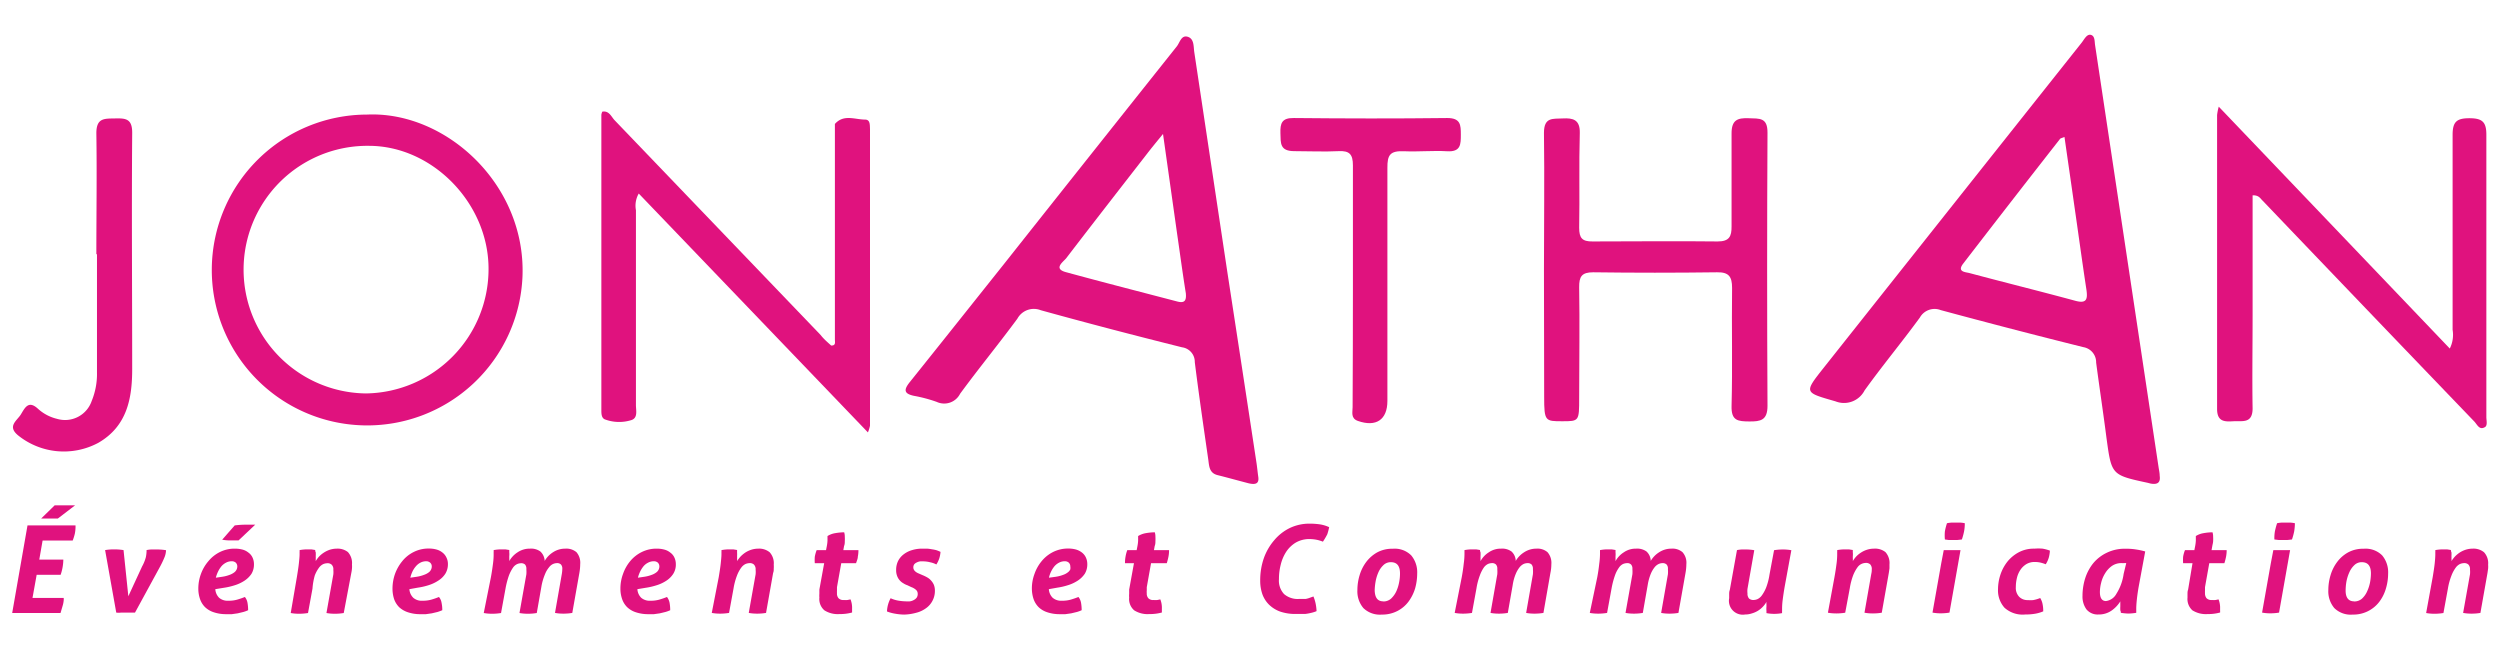 <svg xmlns="http://www.w3.org/2000/svg" viewBox="0 0 240 62.33"><defs><style>.cls-1{fill:#e0127e;}</style></defs><title>logo</title><g id="Calque_3" data-name="Calque 3"><path class="cls-1" d="M216.25,18.75c0,3.88,0,7.7,0,11.52,0,3-.05,6,0,8.93,0,1.5-1,1.19-1.83,1.24s-1.58.07-1.58-1.18c0-9.4,0-18.8,0-28.21a5.23,5.23,0,0,1,.16-.81l22.18,23.22a2.93,2.93,0,0,0,.27-1.8c0-6.23,0-12.47,0-18.71,0-1.25.38-1.6,1.61-1.6s1.64.35,1.63,1.61c0,9,0,18,0,27.07,0,.36.15.87-.19,1-.51.27-.71-.32-1-.6q-10.16-10.57-20.29-21.17C217,19.08,216.88,18.73,216.25,18.75Z"/><path class="cls-1" d="M148.22,25.94c0-4.39.06-8.79,0-13.18,0-1.54.85-1.34,1.81-1.39s1.67.1,1.63,1.42c-.09,3,0,6.05-.06,9.07,0,1,.29,1.33,1.29,1.32,4,0,8-.05,12,0,1.12,0,1.35-.48,1.34-1.45,0-3,0-5.95,0-8.93,0-1.28.57-1.49,1.63-1.45s1.83-.09,1.82,1.4q-.07,13.11,0,26.21c0,1.39-.66,1.51-1.75,1.5s-1.74-.06-1.7-1.49c.1-3.77,0-7.55.05-11.33,0-1.08-.31-1.52-1.44-1.5q-6,.08-11.9,0c-1.09,0-1.35.41-1.34,1.43.06,3.54,0,7.08,0,10.62,0,2.25,0,2.25-1.63,2.25s-1.73,0-1.73-2.33Z"/><path class="cls-1" d="M129.88,27.48c0-3.87,0-7.74,0-11.6,0-1.08-.34-1.42-1.37-1.37-1.42.07-2.84,0-4.25,0s-1.31-.77-1.34-1.72.13-1.48,1.29-1.46c4.9.05,9.81.06,14.72,0,1.29,0,1.31.66,1.31,1.59s0,1.68-1.32,1.6-2.74.06-4.11,0-1.63.35-1.62,1.6c0,7,0,14.06,0,21.1,0,.42,0,.85,0,1.27,0,1.81-1.09,2.53-2.83,1.92-.71-.25-.51-.84-.51-1.31C129.87,35.22,129.88,31.35,129.88,27.48Z"/><path class="cls-1" d="M9.25,24.4c0-3.87.06-7.74,0-11.61,0-1.48.77-1.4,1.78-1.42s1.67,0,1.66,1.39c-.06,7.56,0,15.11,0,22.66,0,2.81-.48,5.49-3.25,7.09a7,7,0,0,1-7.71-.72c-1.06-.88-.1-1.4.27-2s.71-1.39,1.61-.58a4.15,4.15,0,0,0,1.87,1,2.7,2.7,0,0,0,3.32-1.71,6.81,6.81,0,0,0,.51-2.76c0-3.78,0-7.55,0-11.33Z"/><path class="cls-1" d="M83.06,11.48c-1,0-2.06-.54-2.91.42q0,10.35,0,20.69c0,.25.11.6-.36.58h0c-.34-.31-.71-.62-1-1Q68.91,21.87,59,11.54c-.32-.34-.53-.94-1.18-.82a1.1,1.1,0,0,0-.09.3l0,28.34c0,.33,0,.73.31.89a3.9,3.9,0,0,0,2.5.1c.73-.18.51-.93.51-1.46,0-6.23,0-12.47,0-18.71a2.34,2.34,0,0,1,.27-1.6l22,22.93a3.41,3.41,0,0,0,.2-.64q0-14.23,0-28.49C83.5,12,83.55,11.49,83.06,11.48Z"/><path class="cls-1" d="M207.33,45.67c0-.28-.07-.56-.11-.84L201.13,4.35c-.06-.36,0-.89-.4-1s-.65.45-.9.76Q187.44,19.71,175.08,35.3c-1.92,2.43-1.88,2.36,1.13,3.23A2.22,2.22,0,0,0,179,37.48c1.71-2.38,3.58-4.63,5.31-7a1.62,1.62,0,0,1,2-.71q6.84,1.85,13.71,3.56a1.47,1.47,0,0,1,1.21,1.48c.32,2.43.69,4.86,1,7.29.48,3.5.48,3.5,3.95,4.25l.27.07C207.15,46.55,207.42,46.31,207.33,45.67Zm-8.12-16.8c-3.36-.91-6.75-1.75-10.12-2.65-.42-.11-1.25-.11-.61-.93q4.62-6,9.28-11.95c.05-.07.16-.08.43-.19.31,2.17.62,4.3.92,6.42.4,2.75.77,5.51,1.19,8.26C200.43,28.75,200.3,29.17,199.21,28.87Z"/><path class="cls-1" d="M120.79,45.75c-.06-.43-.1-.85-.16-1.27q-1.39-9.16-2.8-18.33Q116.24,15.58,114.65,5c-.08-.54,0-1.28-.63-1.47s-.76.58-1.06.94Q104.64,14.92,96.34,25.4c-3,3.76-6,7.54-9,11.28-.58.73-.59,1.11.4,1.32a13.74,13.74,0,0,1,2.18.58,1.71,1.71,0,0,0,2.25-.78c1.79-2.44,3.71-4.78,5.5-7.21a1.8,1.8,0,0,1,2.24-.81c4.51,1.25,9,2.42,13.56,3.56a1.41,1.41,0,0,1,1.23,1.43c.39,3.13.85,6.26,1.3,9.39.08.59.09,1.25.88,1.45,1,.25,2,.53,3,.79C120.47,46.53,120.91,46.49,120.79,45.75ZM113,28.94c-3.55-.93-7.11-1.84-10.66-2.81-1.21-.32-.35-.93,0-1.32,2.55-3.33,5.13-6.64,7.7-9.95.43-.56.87-1.1,1.61-2L113,22.42c.28,1.91.53,3.82.84,5.73C113.91,28.88,113.71,29.13,113,28.94Z"/><path class="cls-1" d="M35.22,11A14.92,14.92,0,1,0,50.16,26.52C50.49,17.67,42.77,10.65,35.22,11Zm-.09,26.77A11.88,11.88,0,1,1,35.41,14c6.09,0,11.45,5.48,11.49,11.73A11.94,11.94,0,0,1,35.13,37.77Z"/><path class="cls-1" d="M2.64,50.44H7.25v.1a.28.28,0,0,1,0,.09,3.37,3.37,0,0,1-.07.62,5.24,5.24,0,0,1-.2.64H4.09l-.32,1.83H6.08a4.64,4.64,0,0,1-.26,1.46H3.52l-.4,2.22h3a.28.28,0,0,0,0,.09v.09A2.62,2.62,0,0,1,6,58.2l-.19.65H1.17Zm2.61-1.93.4,0H6.78l.43,0L5.55,49.78l-.34,0H4.28l-.33,0Z"/><path class="cls-1" d="M10.09,52.81a4.91,4.91,0,0,1,.86-.07,5.41,5.41,0,0,1,.91.07l.46,4.43,1.32-2.86A3.87,3.87,0,0,0,14,53.5a3.38,3.38,0,0,0,.07-.57v-.12a2.62,2.62,0,0,1,.43-.06H15a5.37,5.37,0,0,1,.94.07v0a2,2,0,0,1-.14.66,9.33,9.33,0,0,1-.48,1l-2.36,4.33-.48,0h-.85a2.12,2.12,0,0,1-.47,0Z"/><path class="cls-1" d="M20.67,56.56a1.26,1.26,0,0,0,.37.83,1.25,1.25,0,0,0,.89.28,2.88,2.88,0,0,0,.82-.1,7.64,7.64,0,0,0,.76-.26,1.25,1.25,0,0,1,.25.56,4.08,4.08,0,0,1,.06.71,3,3,0,0,1-.46.17l-.54.13-.56.08-.51,0a3.69,3.69,0,0,1-1.22-.18,2.17,2.17,0,0,1-.84-.49,2,2,0,0,1-.49-.79,3,3,0,0,1-.16-1,4,4,0,0,1,.25-1.4A3.91,3.91,0,0,1,20,53.88a3.37,3.37,0,0,1,1.1-.88,3.17,3.17,0,0,1,1.46-.33,2.84,2.84,0,0,1,.72.09,1.54,1.54,0,0,1,.57.29,1.19,1.19,0,0,1,.39.47,1.48,1.48,0,0,1,.14.65,1.73,1.73,0,0,1-.24.92,2.4,2.4,0,0,1-.66.65,3.63,3.63,0,0,1-.93.44,6.52,6.52,0,0,1-1.08.25Zm.66-1.19a3.32,3.32,0,0,0,.73-.19,1.64,1.64,0,0,0,.44-.24.7.7,0,0,0,.22-.28.67.67,0,0,0,.06-.28.51.51,0,0,0-.14-.36.57.57,0,0,0-.4-.14,1.15,1.15,0,0,0-.55.14,1.48,1.48,0,0,0-.44.35,2.6,2.6,0,0,0-.32.51,3.1,3.1,0,0,0-.21.58Zm1.2-4.93a8.14,8.14,0,0,1,1-.07l.52,0,.45,0L22.9,51.88l-.36,0-.45,0a4,4,0,0,1-.76-.07Z"/><path class="cls-1" d="M28.5,55.4c.08-.49.15-.92.19-1.3s.07-.67.07-.89V53a1.37,1.37,0,0,0,0-.19,4.11,4.11,0,0,1,.78-.07h.35l.37.06c0,.06,0,.13.05.22a3.18,3.18,0,0,1,0,.38,1.48,1.48,0,0,1,0,.21c0,.07,0,.16,0,.26a2.49,2.49,0,0,1,.35-.47,2.59,2.59,0,0,1,.48-.38,2.44,2.44,0,0,1,.57-.26,2.28,2.28,0,0,1,.63-.09A1.59,1.59,0,0,1,33.4,53a1.56,1.56,0,0,1,.39,1.19,2.36,2.36,0,0,1,0,.37,3,3,0,0,1-.06.42L33,58.85a5,5,0,0,1-.85.07,4.43,4.43,0,0,1-.81-.07L32,55.14a2.28,2.28,0,0,0,0-.44.61.61,0,0,0-.16-.49.57.57,0,0,0-.43-.14,1.12,1.12,0,0,0-.37.08,1.1,1.1,0,0,0-.41.34,3.19,3.19,0,0,0-.41.75A6.21,6.21,0,0,0,30,56.5l-.43,2.35a5.33,5.33,0,0,1-.86.07,4.25,4.25,0,0,1-.8-.07Z"/><path class="cls-1" d="M39.3,56.56a1.27,1.27,0,0,0,.38.83,1.22,1.22,0,0,0,.88.28,3,3,0,0,0,.83-.1,6.72,6.72,0,0,0,.75-.26,1.15,1.15,0,0,1,.25.56,3.29,3.29,0,0,1,.07.71,4.05,4.05,0,0,1-.46.17l-.55.13-.56.08-.5,0a3.65,3.65,0,0,1-1.22-.18,2.29,2.29,0,0,1-.85-.49,2.07,2.07,0,0,1-.49-.79,3.22,3.22,0,0,1-.15-1,4.25,4.25,0,0,1,.24-1.4,4.14,4.14,0,0,1,.7-1.23,3.27,3.27,0,0,1,1.1-.88,3.13,3.13,0,0,1,1.45-.33,2.73,2.73,0,0,1,.72.09,1.58,1.58,0,0,1,.58.29,1.26,1.26,0,0,1,.38.47,1.36,1.36,0,0,1,.15.65,1.73,1.73,0,0,1-.25.92,2.16,2.16,0,0,1-.66.65,3.73,3.73,0,0,1-.92.44,6.41,6.41,0,0,1-1.09.25ZM40,55.37a3.22,3.22,0,0,0,.72-.19,1.57,1.57,0,0,0,.45-.24.7.7,0,0,0,.22-.28.67.67,0,0,0,.06-.28.48.48,0,0,0-.15-.36.56.56,0,0,0-.39-.14,1.19,1.19,0,0,0-.56.14,1.44,1.44,0,0,0-.43.35,2.23,2.23,0,0,0-.33.51,3.06,3.06,0,0,0-.2.58Z"/><path class="cls-1" d="M47.13,55.4c.09-.49.15-.92.2-1.3s.06-.67.06-.89V53a1.28,1.28,0,0,0,0-.19,4,4,0,0,1,.77-.07h.35l.38.06c0,.06,0,.13,0,.22a1.74,1.74,0,0,1,0,.38c0,.07,0,.14,0,.21a1.38,1.38,0,0,1,0,.26,2.4,2.4,0,0,1,.8-.85,2.07,2.07,0,0,1,1.18-.35,1.52,1.52,0,0,1,1,.27,1.3,1.3,0,0,1,.42.91,2.4,2.4,0,0,1,.81-.84,2.13,2.13,0,0,1,1.17-.34,1.5,1.5,0,0,1,1.07.34,1.55,1.55,0,0,1,.36,1.15,5,5,0,0,1-.08.84l-.68,3.84a5.12,5.12,0,0,1-.85.07,4.28,4.28,0,0,1-.81-.07l.65-3.71a3,3,0,0,0,.05-.5.58.58,0,0,0-.13-.44.52.52,0,0,0-.4-.13,1,1,0,0,0-.35.08,1,1,0,0,0-.39.32,2.35,2.35,0,0,0-.38.64A5.61,5.61,0,0,0,52,56.17l-.47,2.68a5,5,0,0,1-.85.07,4.43,4.43,0,0,1-.81-.07l.66-3.71a3,3,0,0,0,0-.5.63.63,0,0,0-.12-.44.54.54,0,0,0-.4-.13,1,1,0,0,0-.36.08,1,1,0,0,0-.4.34,3.66,3.66,0,0,0-.39.75,8,8,0,0,0-.33,1.26l-.43,2.35a5.21,5.21,0,0,1-.85.07,4.43,4.43,0,0,1-.81-.07Z"/><path class="cls-1" d="M61.19,56.56a1.26,1.26,0,0,0,.37.83,1.25,1.25,0,0,0,.89.28,2.92,2.92,0,0,0,.82-.1,7.64,7.64,0,0,0,.76-.26,1.37,1.37,0,0,1,.25.56,4.08,4.08,0,0,1,.06.71,3,3,0,0,1-.46.17l-.54.13-.56.08-.51,0a3.69,3.69,0,0,1-1.22-.18,2.17,2.17,0,0,1-.84-.49,2,2,0,0,1-.49-.79,3,3,0,0,1-.16-1,4,4,0,0,1,.25-1.4,3.91,3.91,0,0,1,.69-1.23A3.37,3.37,0,0,1,61.6,53a3.17,3.17,0,0,1,1.46-.33,2.71,2.71,0,0,1,.71.09,1.51,1.51,0,0,1,.58.29,1.19,1.19,0,0,1,.39.47,1.48,1.48,0,0,1,.14.65,1.65,1.65,0,0,1-.25.92,2.24,2.24,0,0,1-.65.65,3.63,3.63,0,0,1-.93.44,6.52,6.52,0,0,1-1.08.25Zm.66-1.19a3.32,3.32,0,0,0,.73-.19,1.64,1.64,0,0,0,.44-.24.7.7,0,0,0,.22-.28.67.67,0,0,0,.06-.28.51.51,0,0,0-.14-.36.57.57,0,0,0-.4-.14,1.15,1.15,0,0,0-.55.14,1.36,1.36,0,0,0-.44.35,2.6,2.6,0,0,0-.32.51,3.1,3.1,0,0,0-.21.58Z"/><path class="cls-1" d="M69,55.4c.08-.49.15-.92.19-1.3s.07-.67.07-.89V53a1.37,1.37,0,0,0,0-.19,4.08,4.08,0,0,1,.77-.07h.36l.37.06c0,.06,0,.13,0,.22a3.18,3.18,0,0,1,0,.38,1.48,1.48,0,0,1,0,.21,1.38,1.38,0,0,1,0,.26,3.09,3.09,0,0,1,.36-.47,2.89,2.89,0,0,1,.47-.38,2.51,2.51,0,0,1,.58-.26,2.28,2.28,0,0,1,.63-.09,1.59,1.59,0,0,1,1.09.35,1.56,1.56,0,0,1,.39,1.19,2.36,2.36,0,0,1,0,.37c0,.14,0,.28-.06.42l-.68,3.84a5,5,0,0,1-.85.07,4.43,4.43,0,0,1-.81-.07l.66-3.71a2.28,2.28,0,0,0,0-.44.65.65,0,0,0-.16-.49.57.57,0,0,0-.43-.14,1.12,1.12,0,0,0-.37.08,1.1,1.1,0,0,0-.41.34,3.19,3.19,0,0,0-.41.75,6.21,6.21,0,0,0-.34,1.26l-.43,2.35a5.33,5.33,0,0,1-.86.07,4.25,4.25,0,0,1-.8-.07Z"/><path class="cls-1" d="M79.12,54.07h-.9a4.21,4.21,0,0,1,0-.62,3.45,3.45,0,0,1,.18-.64h.9l.07-.36a3.76,3.76,0,0,0,.07-.55c0-.18,0-.32,0-.44a2,2,0,0,1,.76-.28,5.37,5.37,0,0,1,.84-.08,1.37,1.37,0,0,1,.06.44,3,3,0,0,1,0,.41c0,.14,0,.3-.07.47l-.07.39h1.45a3.24,3.24,0,0,1-.06.64c0,.19-.1.4-.17.62H80.76l-.41,2.3c0,.11,0,.21,0,.31a2.35,2.35,0,0,0,0,.26.69.69,0,0,0,.14.48.63.63,0,0,0,.52.18,1.75,1.75,0,0,0,.35,0l.29-.06a2.18,2.18,0,0,1,.15.88v.19c0,.06,0,.13,0,.19a4.3,4.3,0,0,1-1.21.15,2.38,2.38,0,0,1-1.45-.36,1.43,1.43,0,0,1-.48-1.22,2.19,2.19,0,0,1,0-.36c0-.13,0-.26,0-.41Z"/><path class="cls-1" d="M87.1,56.18a1.57,1.57,0,0,1-.37-.18,1.31,1.31,0,0,1-.35-.28,1.29,1.29,0,0,1-.25-.41,1.52,1.52,0,0,1-.1-.59,1.92,1.92,0,0,1,.19-.87,1.85,1.85,0,0,1,.54-.64,2.41,2.41,0,0,1,.8-.4,3.27,3.27,0,0,1,1-.14H89a3.47,3.47,0,0,1,.45.06,3.26,3.26,0,0,1,.45.09,3.52,3.52,0,0,1,.39.16,2.9,2.9,0,0,1-.11.6,2.59,2.59,0,0,1-.29.61,2.14,2.14,0,0,0-.59-.21,2.75,2.75,0,0,0-.67-.09l-.29,0A1.11,1.11,0,0,0,88,54a.66.66,0,0,0-.23.17.49.49,0,0,0-.09.3c0,.23.15.41.44.55l.46.2a3.42,3.42,0,0,1,.43.21,1.35,1.35,0,0,1,.37.3,1.46,1.46,0,0,1,.27.41,1.5,1.5,0,0,1,.1.55,2,2,0,0,1-.24,1,2,2,0,0,1-.63.71,2.71,2.71,0,0,1-.94.43A4.77,4.77,0,0,1,86.8,59a5.15,5.15,0,0,1-.83-.08,3.77,3.77,0,0,1-.82-.22,2.9,2.9,0,0,1,.35-1.27,2.88,2.88,0,0,0,.74.23,4.85,4.85,0,0,0,.73.07,2.58,2.58,0,0,0,.38,0,1.09,1.09,0,0,0,.36-.12.85.85,0,0,0,.28-.22A.61.61,0,0,0,88.1,57a.49.49,0,0,0-.17-.38,1.37,1.37,0,0,0-.45-.26Z"/><path class="cls-1" d="M100.69,56.56a1.26,1.26,0,0,0,.37.83,1.25,1.25,0,0,0,.89.28,2.88,2.88,0,0,0,.82-.1,7.64,7.64,0,0,0,.76-.26,1.25,1.25,0,0,1,.25.56,4.08,4.08,0,0,1,.06.71,3,3,0,0,1-.46.17l-.54.13-.56.08-.51,0a3.69,3.69,0,0,1-1.22-.18,2.17,2.17,0,0,1-.84-.49,2.07,2.07,0,0,1-.49-.79,3.21,3.21,0,0,1-.16-1,4,4,0,0,1,.25-1.4,3.91,3.91,0,0,1,.69-1.23,3.37,3.37,0,0,1,1.1-.88,3.2,3.2,0,0,1,1.46-.33,2.78,2.78,0,0,1,.72.09,1.67,1.67,0,0,1,.58.29,1.26,1.26,0,0,1,.38.47,1.48,1.48,0,0,1,.14.65,1.73,1.73,0,0,1-.24.92,2.4,2.4,0,0,1-.66.65,3.63,3.63,0,0,1-.93.44,6.29,6.29,0,0,1-1.08.25Zm.66-1.19a3.32,3.32,0,0,0,.73-.19,1.5,1.5,0,0,0,.44-.24.73.73,0,0,0,.23-.28.87.87,0,0,0,0-.28.51.51,0,0,0-.14-.36.56.56,0,0,0-.39-.14,1.16,1.16,0,0,0-.56.14,1.48,1.48,0,0,0-.44.35,2.6,2.6,0,0,0-.32.51,2.49,2.49,0,0,0-.2.58Z"/><path class="cls-1" d="M108.86,54.07H108a3.18,3.18,0,0,1,.05-.62,3.39,3.39,0,0,1,.17-.64h.9l.07-.36a3.76,3.76,0,0,0,.07-.55c0-.18,0-.32,0-.44a2.07,2.07,0,0,1,.76-.28,5.37,5.37,0,0,1,.84-.08,1.37,1.37,0,0,1,.06.44,3,3,0,0,1,0,.41c0,.14,0,.3-.07.47l-.07.39h1.45a3.24,3.24,0,0,1-.06.64,6.33,6.33,0,0,1-.16.62H110.5l-.41,2.3c0,.11,0,.21,0,.31a1.18,1.18,0,0,0,0,.26.69.69,0,0,0,.14.48.63.63,0,0,0,.52.18,1.94,1.94,0,0,0,.36,0l.28-.06a2.18,2.18,0,0,1,.15.88v.19c0,.06,0,.13,0,.19a4.3,4.3,0,0,1-1.21.15,2.38,2.38,0,0,1-1.45-.36,1.43,1.43,0,0,1-.48-1.22,2.19,2.19,0,0,1,0-.36c0-.13,0-.26,0-.41Z"/><path class="cls-1" d="M126.09,57.26a3.89,3.89,0,0,1,.21.68,4.69,4.69,0,0,1,.09.73,3.09,3.09,0,0,1-.54.17,4.28,4.28,0,0,1-.57.1l-.52,0h-.38a4.48,4.48,0,0,1-1.49-.23,3,3,0,0,1-1.06-.66,2.72,2.72,0,0,1-.64-1,3.93,3.93,0,0,1-.21-1.32,6.41,6.41,0,0,1,.34-2.12,5.41,5.41,0,0,1,1-1.74,4.54,4.54,0,0,1,1.48-1.17,4.36,4.36,0,0,1,1.92-.43,7,7,0,0,1,1,.07,3.26,3.26,0,0,1,.88.27,6.11,6.11,0,0,1-.18.68A6.51,6.51,0,0,1,127,52a3.65,3.65,0,0,0-.7-.2,3.87,3.87,0,0,0-.56-.05,2.6,2.6,0,0,0-1.35.34,2.9,2.9,0,0,0-.92.89,4,4,0,0,0-.52,1.23,5.45,5.45,0,0,0-.17,1.39,1.88,1.88,0,0,0,.49,1.43,2,2,0,0,0,1.42.47l.33,0,.31,0a2.14,2.14,0,0,0,.32-.08Z"/><path class="cls-1" d="M132.65,59a2.27,2.27,0,0,1-1.77-.63,2.49,2.49,0,0,1-.57-1.73,4.92,4.92,0,0,1,.21-1.41,4,4,0,0,1,.63-1.27,3.39,3.39,0,0,1,1.06-.93,3,3,0,0,1,1.49-.35,2.24,2.24,0,0,1,1.78.64,2.53,2.53,0,0,1,.57,1.74,5.36,5.36,0,0,1-.2,1.43,4.14,4.14,0,0,1-.63,1.26,3.09,3.09,0,0,1-1.06.9A3.15,3.15,0,0,1,132.65,59Zm.15-1.26a1.09,1.09,0,0,0,.75-.28,2.28,2.28,0,0,0,.5-.7,3.74,3.74,0,0,0,.27-.88,4.22,4.22,0,0,0,.08-.83q0-1.08-.87-1.08a1,1,0,0,0-.74.3,2.12,2.12,0,0,0-.48.71,3.8,3.8,0,0,0-.26.89,5.37,5.37,0,0,0-.08.83C132,57.38,132.25,57.73,132.8,57.73Z"/><path class="cls-1" d="M140.33,55.4c.09-.49.15-.92.19-1.3a7,7,0,0,0,.07-.89V53c0-.06,0-.12,0-.19a3.94,3.94,0,0,1,.77-.07h.35l.37.06c0,.06,0,.13.05.22a3.18,3.18,0,0,1,0,.38v.21c0,.07,0,.16,0,.26a2.31,2.31,0,0,1,.8-.85,2,2,0,0,1,1.17-.35,1.53,1.53,0,0,1,1,.27,1.26,1.26,0,0,1,.41.91,2.43,2.43,0,0,1,.82-.84,2.13,2.13,0,0,1,1.17-.34,1.47,1.47,0,0,1,1.06.34,1.55,1.55,0,0,1,.37,1.15,4.14,4.14,0,0,1-.09.84l-.67,3.84a5.24,5.24,0,0,1-.86.07,4.25,4.25,0,0,1-.8-.07l.65-3.71a3,3,0,0,0,0-.5.62.62,0,0,0-.13-.44.54.54,0,0,0-.4-.13,1,1,0,0,0-.36.08,1.17,1.17,0,0,0-.39.32,2.64,2.64,0,0,0-.37.64,4.43,4.43,0,0,0-.29,1.06l-.47,2.68a5.12,5.12,0,0,1-.85.07,4.28,4.28,0,0,1-.81-.07l.65-3.71a3,3,0,0,0,0-.5.58.58,0,0,0-.13-.44.52.52,0,0,0-.4-.13,1,1,0,0,0-.36.08,1.08,1.08,0,0,0-.4.34,3.24,3.24,0,0,0-.38.75,6.27,6.27,0,0,0-.33,1.26l-.43,2.35a5.33,5.33,0,0,1-.86.07,4.25,4.25,0,0,1-.8-.07Z"/><path class="cls-1" d="M153.34,55.4c.09-.49.15-.92.19-1.3a7,7,0,0,0,.07-.89V53c0-.06,0-.12,0-.19a3.94,3.94,0,0,1,.77-.07h.35l.37.06c0,.06,0,.13,0,.22a1.9,1.9,0,0,1,0,.38v.21c0,.07,0,.16,0,.26a2.31,2.31,0,0,1,.8-.85,2,2,0,0,1,1.17-.35,1.53,1.53,0,0,1,1,.27,1.26,1.26,0,0,1,.41.91,2.43,2.43,0,0,1,.82-.84,2.13,2.13,0,0,1,1.17-.34,1.47,1.47,0,0,1,1.06.34,1.51,1.51,0,0,1,.37,1.15,5,5,0,0,1-.08.84l-.68,3.84a5.15,5.15,0,0,1-.86.07,4.25,4.25,0,0,1-.8-.07l.65-3.71a3,3,0,0,0,0-.5.58.58,0,0,0-.13-.44.54.54,0,0,0-.4-.13.93.93,0,0,0-.35.08,1.1,1.1,0,0,0-.4.32,2.64,2.64,0,0,0-.37.64,5,5,0,0,0-.29,1.06l-.47,2.68a5.12,5.12,0,0,1-.85.07,4.36,4.36,0,0,1-.81-.07l.66-3.71a3,3,0,0,0,0-.5.58.58,0,0,0-.13-.44.51.51,0,0,0-.39-.13,1.12,1.12,0,0,0-.37.08,1,1,0,0,0-.39.34,2.88,2.88,0,0,0-.39.75,8,8,0,0,0-.33,1.26l-.43,2.35a5.21,5.21,0,0,1-.85.07,4.28,4.28,0,0,1-.81-.07Z"/><path class="cls-1" d="M166.75,52.81a3.32,3.32,0,0,1,.44-.06h.41a4.43,4.43,0,0,1,.81.07l-.65,3.7a1.82,1.82,0,0,0,0,.45.67.67,0,0,0,.15.49.63.63,0,0,0,.43.14,1.07,1.07,0,0,0,.37-.08,1.09,1.09,0,0,0,.42-.35,3.49,3.49,0,0,0,.41-.74,5.92,5.92,0,0,0,.33-1.26l.44-2.35a5.21,5.21,0,0,1,.85-.07,4.51,4.51,0,0,1,.81.07l-.63,3.44c-.09.5-.15.93-.2,1.31s-.06.67-.06.88v.22a1.28,1.28,0,0,0,0,.19,4.05,4.05,0,0,1-1.5,0c0-.06,0-.14,0-.22a1.92,1.92,0,0,1,0-.39c0-.07,0-.14,0-.21a1.48,1.48,0,0,1,0-.26,2.21,2.21,0,0,1-.35.47,2.28,2.28,0,0,1-.48.39,2.31,2.31,0,0,1-.58.25,1.93,1.93,0,0,1-.63.1A1.33,1.33,0,0,1,166,57.43c0-.11,0-.24,0-.37s0-.27.06-.42Z"/><path class="cls-1" d="M176.11,55.4c.09-.49.15-.92.2-1.3s.06-.67.06-.89V53a1.28,1.28,0,0,0,0-.19,4,4,0,0,1,.77-.07h.35l.38.06c0,.06,0,.13,0,.22a1.74,1.74,0,0,1,0,.38c0,.07,0,.14,0,.21a1.38,1.38,0,0,1,0,.26,2.49,2.49,0,0,1,.35-.47,2.59,2.59,0,0,1,.48-.38,2.34,2.34,0,0,1,.58-.26,2.23,2.23,0,0,1,.63-.09A1.6,1.6,0,0,1,181,53a1.56,1.56,0,0,1,.39,1.19c0,.12,0,.24,0,.37l-.06.42-.68,3.84a5.12,5.12,0,0,1-.85.07,4.36,4.36,0,0,1-.81-.07l.65-3.71a1.7,1.7,0,0,0,.05-.44.65.65,0,0,0-.15-.49.59.59,0,0,0-.43-.14,1.12,1.12,0,0,0-.37.08,1,1,0,0,0-.42.34,3.6,3.6,0,0,0-.41.75,6.27,6.27,0,0,0-.33,1.26l-.44,2.35a5.21,5.21,0,0,1-.85.07,4.43,4.43,0,0,1-.81-.07Z"/><path class="cls-1" d="M186.71,51.79a4,4,0,0,1,0-.78,5.61,5.61,0,0,1,.2-.78,3.06,3.06,0,0,1,.45-.06l.42,0,.41,0a2.62,2.62,0,0,1,.43.06,4,4,0,0,1-.07.79,6.37,6.37,0,0,1-.21.77l-.44.05h-.82Zm-.35,2.28.24-1.26h1.61l-1.06,6a5.12,5.12,0,0,1-.85.07,4.42,4.42,0,0,1-.78-.07Z"/><path class="cls-1" d="M195.86,57.41a1.75,1.75,0,0,1,.21.5,3.28,3.28,0,0,1,.08.78,3.43,3.43,0,0,1-.79.23,5.33,5.33,0,0,1-.93.07,2.59,2.59,0,0,1-2-.65,2.49,2.49,0,0,1-.62-1.78,4.55,4.55,0,0,1,.23-1.39,4.07,4.07,0,0,1,.67-1.25,3.53,3.53,0,0,1,1.09-.9,3.09,3.09,0,0,1,1.51-.35,4.9,4.9,0,0,1,.77,0,3.89,3.89,0,0,1,.71.19,3.22,3.22,0,0,1-.1.65,2.45,2.45,0,0,1-.3.66,3.6,3.6,0,0,0-.5-.16,2.47,2.47,0,0,0-.56-.06,1.54,1.54,0,0,0-.79.2,1.84,1.84,0,0,0-.57.54,2.34,2.34,0,0,0-.34.77,3.7,3.7,0,0,0-.11.9,1.22,1.22,0,0,0,.33.94,1.12,1.12,0,0,0,.83.31,2.73,2.73,0,0,0,.5,0A3.39,3.39,0,0,0,195.86,57.41Z"/><path class="cls-1" d="M205.33,56.23c-.09.49-.15.93-.19,1.3s-.06.68-.06.89v.21c0,.06,0,.13,0,.2a4.88,4.88,0,0,1-.76.07,5,5,0,0,1-.72-.07c0-.07,0-.14-.05-.23a3.18,3.18,0,0,1,0-.38V58c0-.08,0-.17,0-.27a3,3,0,0,1-.86.9,2.12,2.12,0,0,1-1.23.36,1.39,1.39,0,0,1-1.16-.49,2.09,2.09,0,0,1-.38-1.3,5.63,5.63,0,0,1,.26-1.69,4.5,4.5,0,0,1,.78-1.45,3.83,3.83,0,0,1,1.3-1,3.91,3.91,0,0,1,1.8-.38,5.65,5.65,0,0,1,1,.07,6.56,6.56,0,0,1,.88.19Zm-1.21-2.17a.69.69,0,0,0-.2,0h-.19a1.6,1.6,0,0,0-1,.28,2.38,2.38,0,0,0-.64.7,3,3,0,0,0-.38.91,3.7,3.7,0,0,0-.12.88c0,.58.2.87.58.87a1.32,1.32,0,0,0,1-.69,4.8,4.8,0,0,0,.7-1.92Z"/><path class="cls-1" d="M210.48,54.07h-.9a4.21,4.21,0,0,1,0-.62,2.82,2.82,0,0,1,.18-.64h.9l.07-.36a3.76,3.76,0,0,0,.07-.55c0-.18,0-.32,0-.44a2,2,0,0,1,.76-.28,5.16,5.16,0,0,1,.84-.08,1.37,1.37,0,0,1,.06.44,3,3,0,0,1,0,.41c0,.14-.05.3-.08.47l-.07.39h1.45a3.24,3.24,0,0,1-.06.64,6.33,6.33,0,0,1-.16.62h-1.45l-.41,2.3c0,.11,0,.21,0,.31a2.46,2.46,0,0,0,0,.26.74.74,0,0,0,.14.48.65.65,0,0,0,.53.18,1.83,1.83,0,0,0,.35,0l.28-.06a2.18,2.18,0,0,1,.15.88v.19a1.21,1.21,0,0,1,0,.19,4.23,4.23,0,0,1-1.2.15,2.41,2.41,0,0,1-1.46-.36,1.46,1.46,0,0,1-.47-1.22c0-.12,0-.24,0-.36s0-.26.06-.41Z"/><path class="cls-1" d="M218,54.07l.24-1.26h1.61l-1.06,6a5.12,5.12,0,0,1-.85.07,4.42,4.42,0,0,1-.78-.07Zm.34-2.28a4,4,0,0,1,.05-.78,7.7,7.7,0,0,1,.21-.78,3.11,3.11,0,0,1,.44-.06l.42,0,.42,0a3,3,0,0,1,.43.06,4.94,4.94,0,0,1-.07.79,6.37,6.37,0,0,1-.21.77l-.44.05h-.83Z"/><path class="cls-1" d="M225.86,59a2.24,2.24,0,0,1-1.77-.63,2.49,2.49,0,0,1-.57-1.73,4.92,4.92,0,0,1,.21-1.41,4,4,0,0,1,.63-1.27,3.28,3.28,0,0,1,1.06-.93,3,3,0,0,1,1.49-.35,2.25,2.25,0,0,1,1.78.64,2.53,2.53,0,0,1,.57,1.74,5,5,0,0,1-.21,1.43,3.9,3.9,0,0,1-.62,1.26A3.12,3.12,0,0,1,225.86,59Zm.15-1.26a1.1,1.1,0,0,0,.75-.28,2.1,2.1,0,0,0,.49-.7,3.76,3.76,0,0,0,.28-.88,5.15,5.15,0,0,0,.08-.83c0-.72-.29-1.08-.88-1.08a1,1,0,0,0-.73.3,2.12,2.12,0,0,0-.48.71,3.82,3.82,0,0,0-.27.89,5.25,5.25,0,0,0-.07.83C225.18,57.38,225.46,57.73,226,57.73Z"/><path class="cls-1" d="M233.54,55.4c.08-.49.15-.92.19-1.3s.06-.67.06-.89V53a1.28,1.28,0,0,0,0-.19,4.08,4.08,0,0,1,.77-.07h.36l.37.06c0,.06,0,.13.05.22a3.18,3.18,0,0,1,0,.38,1.48,1.48,0,0,1,0,.21,1.38,1.38,0,0,1,0,.26,3.09,3.09,0,0,1,.36-.47,2.89,2.89,0,0,1,.47-.38,2.51,2.51,0,0,1,.58-.26,2.28,2.28,0,0,1,.63-.09,1.59,1.59,0,0,1,1.09.35,1.56,1.56,0,0,1,.39,1.19,2.36,2.36,0,0,1,0,.37l-.06.42-.68,3.84a5,5,0,0,1-.85.07,4.43,4.43,0,0,1-.81-.07l.66-3.71a2.25,2.25,0,0,0,0-.44.65.65,0,0,0-.15-.49.57.57,0,0,0-.43-.14,1.12,1.12,0,0,0-.37.08,1.1,1.1,0,0,0-.41.34,3.19,3.19,0,0,0-.41.75A6.21,6.21,0,0,0,235,56.5l-.43,2.35a5.33,5.33,0,0,1-.86.07,4.25,4.25,0,0,1-.8-.07Z"/></g></svg>